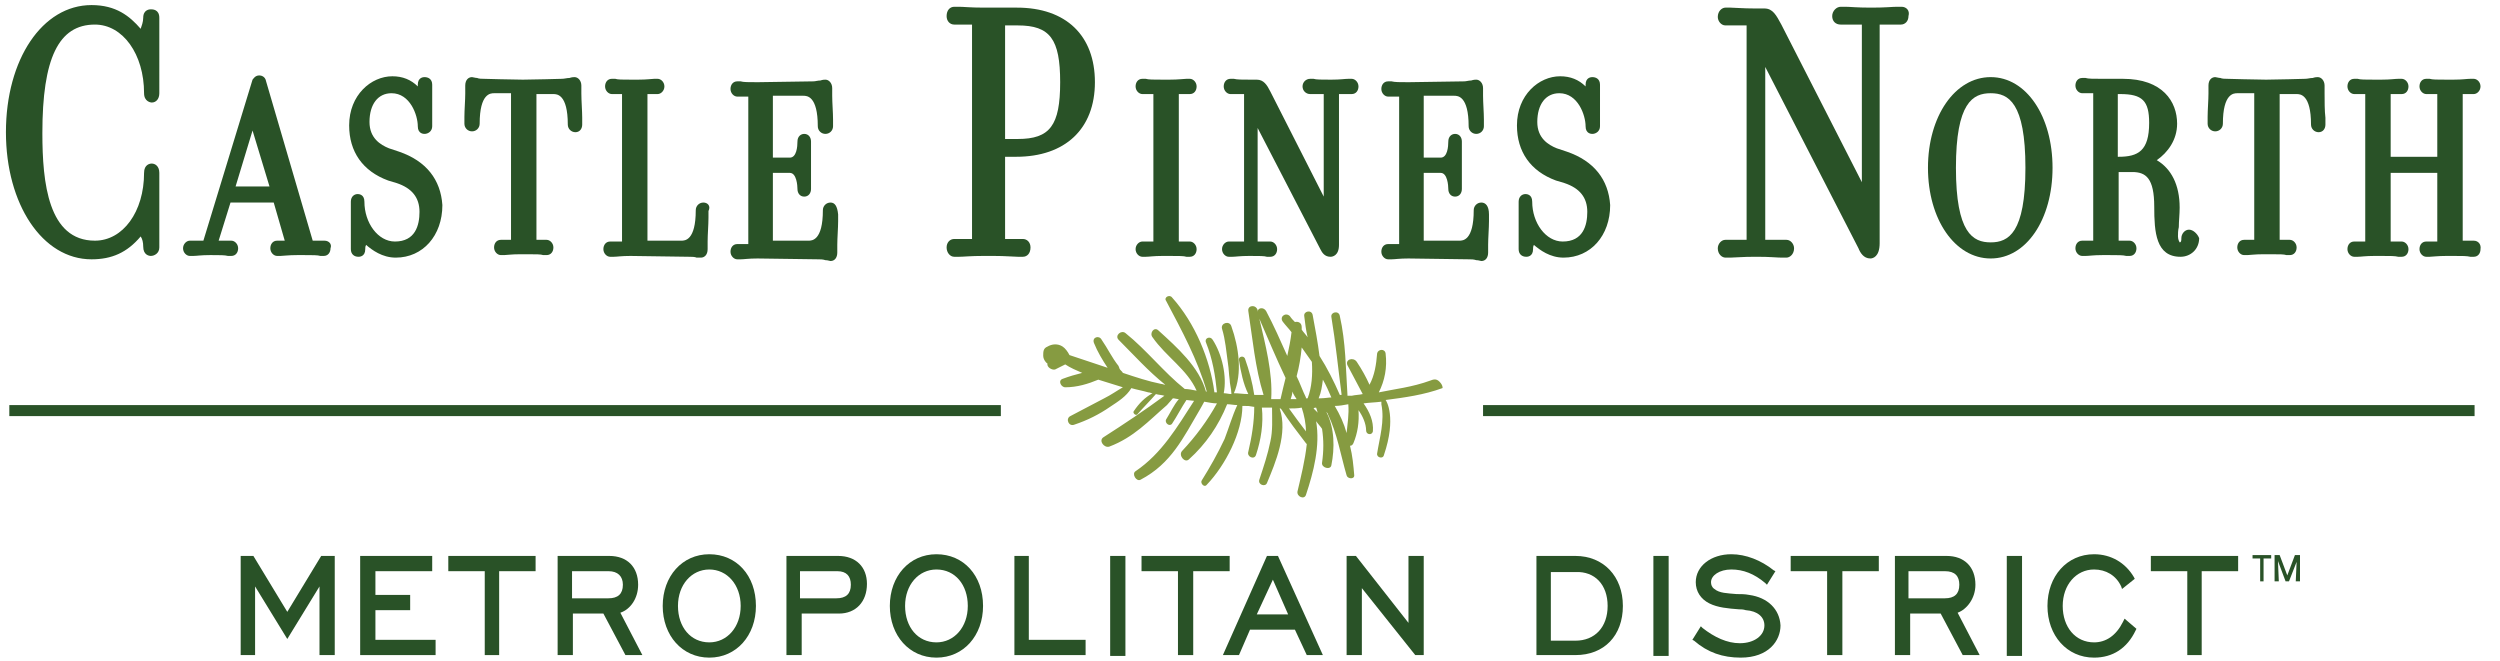 <?xml version="1.0" encoding="utf-8"?>
<!-- Generator: Adobe Illustrator 19.0.0, SVG Export Plug-In . SVG Version: 6.00 Build 0)  -->
<!DOCTYPE svg PUBLIC "-//W3C//DTD SVG 1.1//EN" "http://www.w3.org/Graphics/SVG/1.1/DTD/svg11.dtd">
<svg version="1.1" id="Layer_1" xmlns="http://www.w3.org/2000/svg" xmlns:xlink="http://www.w3.org/1999/xlink" x="0px" y="0px"
	 viewBox="0 0 295 78" enable-background="new 0 0 295 78" xml:space="preserve">
<g>
	<path fill="#295227" d="M17.8,1.1c-0.1,0-0.9,0-0.9,1c0,0.5-0.2,1-0.3,1.3c-1.3-1.5-2.9-2.8-5.8-2.8C5,0.6,0.7,7,0.7,15.6
		c0,8.5,4.3,15,10.1,15c2.4,0,4.2-0.8,5.8-2.7c0.2,0.3,0.3,0.7,0.3,1.2c0,1,0.7,1.1,0.9,1.1c0.4,0,1-0.3,1-1v-8.8
		c0-0.8-0.5-1.1-0.9-1.1c-0.2,0-0.9,0.1-0.9,1.1c0,4.6-2.5,8-5.8,8c-5.5,0-6.2-6.8-6.2-12.7c0-8.8,1.9-12.8,6.2-12.8
		c3.3,0,5.8,3.5,5.8,8.1c0,1,0.8,1.1,0.9,1.1c0.5,0,0.9-0.4,0.9-1.1V2.1C18.8,1.1,18,1.1,17.8,1.1z"/>
	<path fill="#295227" d="M38.3,28.4h-1.4L31.4,9.6c-0.1-0.6-0.6-0.7-0.8-0.7c-0.5,0-0.7,0.4-0.8,0.5l-5.8,19h-1.6
		c-0.4,0-0.8,0.4-0.8,0.9c0,0.5,0.4,0.9,0.8,0.9c0.1,0,0.3,0,0.4,0c0.4,0,0.9-0.1,2-0.1h0.1c1.1,0,1.6,0,2,0.1c0.2,0,0.3,0,0.4,0
		c0.5,0,0.8-0.4,0.8-0.9c0-0.5-0.4-0.9-0.8-0.9h-1.5l1.4-4.5h5.1l1.3,4.5h-0.9c-0.5,0-0.8,0.4-0.8,0.9c0,0.5,0.4,0.9,0.8,0.9
		c0.1,0,0.2,0,0.4,0c0.3,0,0.9-0.1,2-0.1h0.7c1.1,0,1.7,0,2,0.1c0.2,0,0.3,0,0.4,0c0.5,0,0.8-0.4,0.8-0.9
		C39.2,28.8,38.8,28.4,38.3,28.4z M27.8,22l2-6.6l2,6.6H27.8z"/>
	<path fill="#295227" d="M47.1,17.9l-1.2-0.4c-1-0.4-2.3-1.2-2.3-3.1c0-2.1,1-3.4,2.6-3.4c2.2,0,3.1,2.6,3.1,3.9
		c0,0.9,0.7,0.9,0.8,0.9c0.4,0,0.9-0.3,0.9-0.9v-4.9c0-0.7-0.5-0.9-0.9-0.9c-0.1,0-0.8,0-0.8,0.9c0,0.1,0,0.2,0,0.2
		c-0.8-0.8-1.8-1.2-3-1.2c-2.5,0-5.1,2.2-5.1,5.8c0,3.1,1.6,5.4,4.6,6.5l1,0.3c1.8,0.6,2.7,1.7,2.7,3.4c0,1.6-0.5,3.5-2.9,3.5
		c-2,0-3.6-2.2-3.6-4.7c0-0.9-0.7-0.9-0.8-0.9c-0.4,0-0.8,0.3-0.8,0.9v5.6c0,0.6,0.4,0.9,0.9,0.9c0.1,0,0.8,0,0.8-0.9
		c0-0.2,0-0.3,0.1-0.5c0.7,0.6,1.9,1.5,3.5,1.5c3.2,0,5.5-2.6,5.5-6.2C52,21.2,50.3,19,47.1,17.9z"/>
	<path fill="#295227" d="M68.6,11v-0.9c0-0.6-0.4-1-0.8-1c-0.1,0-0.3,0-0.6,0.1c-0.3,0-0.6,0.1-0.9,0.1c0,0-3.6,0.1-4.6,0.1
		c-1,0-4.6-0.1-4.6-0.1c-0.2,0-0.6,0-0.8-0.1c-0.2,0-0.5-0.1-0.6-0.1c-0.4,0-0.8,0.3-0.8,1V11c0,0.8-0.1,2-0.1,2.8
		c0,0.4,0,0.7,0,0.8c0,0.5,0.4,0.9,0.9,0.9c0.5,0,0.9-0.4,0.9-0.9c0-3.6,1.3-3.6,1.7-3.6h2v17.3h-1.2c-0.5,0-0.8,0.4-0.8,0.9
		c0,0.5,0.4,0.9,0.8,0.9c0.1,0,0.2,0,0.4,0c0.3,0,0.8-0.1,1.9-0.1h0.8c1.1,0,1.6,0,1.9,0.1c0.2,0,0.3,0,0.4,0c0.5,0,0.8-0.4,0.8-0.9
		c0-0.5-0.4-0.9-0.8-0.9h-1.2V11.1h2c0.4,0,1.7,0,1.7,3.6c0,0.5,0.4,0.9,0.9,0.9c0.5,0,0.8-0.4,0.8-0.9c0-0.1,0-0.4,0-0.8
		C68.7,13.1,68.6,11.9,68.6,11z"/>
	<path fill="#295227" d="M83,23.9c-0.5,0-0.9,0.4-0.9,0.9c0,3.6-1.3,3.6-1.7,3.6h-4V11.1h1.2c0.4,0,0.8-0.4,0.8-0.9
		c0-0.5-0.4-0.9-0.8-0.9c-0.1,0-0.2,0-0.4,0c-0.3,0-0.8,0.1-1.9,0.1h-0.8c-1.1,0-1.6,0-1.9-0.1c-0.2,0-0.3,0-0.4,0
		c-0.5,0-0.8,0.4-0.8,0.9c0,0.5,0.4,0.9,0.8,0.9h1.2v17.4H72c-0.5,0-0.8,0.4-0.8,0.9c0,0.5,0.4,0.9,0.8,0.9c0.1,0,0.3,0,0.4,0
		c0.4,0,0.9-0.1,2-0.1l7,0.1c0.2,0,0.6,0,0.8,0.1c0.2,0,0.4,0,0.5,0c0.4,0,0.8-0.3,0.8-1v-0.9c0-0.8,0.1-2,0.1-2.8
		c0-0.4,0-0.7,0-0.8C83.9,24.3,83.5,23.9,83,23.9z"/>
	<path fill="#295227" d="M98,23.9c-0.5,0-0.9,0.4-0.9,0.9c0,3.6-1.3,3.6-1.7,3.6h-4.2v-8h2c0.8,0,0.9,1.5,0.9,1.9
		c0,0.5,0.3,0.9,0.8,0.9c0.5,0,0.8-0.4,0.8-0.9c0-0.1,0-0.2,0-0.3c0-0.4,0-1.1,0-2.5c0-1.5,0-2.2,0-2.5c0-0.1,0-0.2,0-0.3
		c0-0.5-0.3-0.9-0.8-0.9c-0.4,0-0.8,0.3-0.8,0.9c0,0.6-0.1,1.9-0.9,1.9h-2v-7.3h3.6c0.4,0,1.7,0,1.7,3.6c0,0.5,0.4,0.9,0.9,0.9
		c0.5,0,0.9-0.4,0.9-0.9c0-0.1,0-0.4,0-0.8c0-0.8-0.1-2-0.1-2.8v-0.9c0-0.6-0.4-1-0.8-1c-0.1,0-0.3,0-0.6,0.1
		c-0.3,0-0.6,0.1-0.8,0.1l-6.6,0.1c-1.1,0-1.7,0-2-0.1c-0.2,0-0.3,0-0.4,0c-0.5,0-0.8,0.4-0.8,0.9c0,0.5,0.4,0.9,0.8,0.9h1.3v17.4
		h-1.3c-0.5,0-0.8,0.4-0.8,0.9c0,0.5,0.4,0.9,0.8,0.9c0.1,0,0.3,0,0.4,0c0.4,0,0.9-0.1,2-0.1l7.2,0.1c0.2,0,0.5,0,0.8,0.1
		c0.3,0,0.5,0.1,0.6,0.1c0.5,0,0.8-0.4,0.8-1v-0.9c0-0.8,0.1-2,0.1-2.8c0-0.4,0-0.7,0-0.8C98.8,24.3,98.5,23.9,98,23.9z"/>
	<path fill="#295227" d="M120,0.9c-1.1,0-1.6,0-2.2,0c-0.5,0-0.9,0-1.7,0c-1.6,0-2.4-0.1-2.9-0.1c-0.3,0-0.4,0-0.6,0
		c-0.5,0-0.9,0.4-0.9,1.1c0,0.6,0.4,1,0.9,1h2.1v25.3h-2.1c-0.5,0-0.9,0.4-0.9,1c0,0.6,0.4,1.1,0.9,1.1c0.2,0,0.3,0,0.6,0
		c0.5,0,1.3-0.1,2.9-0.1h1.1c1.5,0,2.4,0.1,2.9,0.1c0.3,0,0.5,0,0.6,0c0.5,0,0.9-0.4,0.9-1.1c0-0.6-0.4-1-0.9-1h-2.1v-9.7h1.3
		c5.8,0,9.3-3.3,9.3-8.8C129.2,4.2,125.8,0.9,120,0.9z M125.1,9.7c0,5.1-1.2,6.7-5,6.7h-1.5V3h1.5C123.9,3,125.1,4.6,125.1,9.7z"/>
	<path fill="#295227" d="M140.4,11.1c0.5,0,0.8-0.4,0.8-0.9c0-0.5-0.4-0.9-0.8-0.9c-0.1,0-0.2,0-0.4,0c-0.3,0-0.9,0.1-2,0.1h-0.8
		c-1.1,0-1.7,0-2-0.1c-0.2,0-0.3,0-0.4,0c-0.5,0-0.8,0.4-0.8,0.9c0,0.5,0.4,0.9,0.8,0.9h1.3v17.4h-1.3c-0.4,0-0.8,0.4-0.8,0.9
		c0,0.5,0.4,0.9,0.8,0.9c0.1,0,0.2,0,0.4,0c0.4,0,0.9-0.1,2-0.1h0.8c1.1,0,1.7,0,2,0.1c0.2,0,0.3,0,0.4,0c0.5,0,0.8-0.4,0.8-0.9
		c0-0.5-0.4-0.9-0.8-0.9h-1.3V11.1H140.4z"/>
	<path fill="#295227" d="M159.5,9.3c-0.1,0-0.2,0-0.4,0c-0.4,0-0.9,0.1-2,0.1h-0.1c-1.1,0-1.7,0-2-0.1c-0.2,0-0.3,0-0.4,0
		c-0.5,0-0.9,0.4-0.9,0.9c0,0.5,0.4,0.9,0.9,0.9h1.6v12.1l-6.3-12.4c-0.4-0.8-0.8-1.4-1.6-1.4c-0.1,0-0.2,0-0.4,0
		c-0.1,0-0.3,0-0.3,0c-1.1,0-1.6,0-2-0.1c-0.2,0-0.3,0-0.4,0c-0.5,0-0.8,0.4-0.8,0.9c0,0.5,0.4,0.9,0.8,0.9h1.6v17.4H145
		c-0.4,0-0.8,0.4-0.8,0.9c0,0.5,0.4,0.9,0.8,0.9c0.1,0,0.3,0,0.4,0c0.4,0,0.9-0.1,2-0.1h0.1c1.1,0,1.7,0,2,0.1c0.2,0,0.3,0,0.4,0
		c0.5,0,0.8-0.4,0.8-0.9c0-0.5-0.4-0.9-0.8-0.9h-1.5V15.1l7.4,14.3c0.2,0.4,0.5,0.9,1.2,0.9c0.2,0,1-0.1,1-1.4V11.1h1.5
		c0.5,0,0.8-0.4,0.8-0.9C160.3,9.7,159.9,9.3,159.5,9.3z"/>
	<path fill="#295227" d="M174.8,23.9c-0.5,0-0.9,0.4-0.9,0.9c0,3.6-1.3,3.6-1.7,3.6h-4.2v-8h2c0.8,0,0.9,1.5,0.9,1.9
		c0,0.5,0.3,0.9,0.8,0.9c0.5,0,0.8-0.4,0.8-0.9c0-0.1,0-0.2,0-0.3c0-0.4,0-1.1,0-2.5c0-1.5,0-2.2,0-2.5c0-0.1,0-0.2,0-0.3
		c0-0.5-0.3-0.9-0.8-0.9c-0.4,0-0.8,0.3-0.8,0.9c0,0.6-0.1,1.9-0.9,1.9h-2v-7.3h3.6c0.4,0,1.7,0,1.7,3.6c0,0.5,0.4,0.9,0.9,0.9
		c0.5,0,0.9-0.4,0.9-0.9c0-0.1,0-0.4,0-0.8c0-0.8-0.1-2-0.1-2.8v-0.9c0-0.6-0.4-1-0.8-1c-0.1,0-0.3,0-0.6,0.1
		c-0.3,0-0.6,0.1-0.8,0.1l-6.6,0.1c-1.1,0-1.6,0-2-0.1c-0.2,0-0.3,0-0.4,0c-0.5,0-0.8,0.4-0.8,0.9c0,0.5,0.4,0.9,0.8,0.9h1.3v17.4
		h-1.3c-0.5,0-0.8,0.4-0.8,0.9c0,0.5,0.4,0.9,0.8,0.9c0.1,0,0.3,0,0.4,0c0.4,0,0.9-0.1,2-0.1l7.2,0.1c0.2,0,0.5,0,0.8,0.1
		c0.3,0,0.5,0.1,0.6,0.1c0.5,0,0.8-0.4,0.8-1v-0.9c0-0.8,0.1-2,0.1-2.8c0-0.4,0-0.7,0-0.8C175.7,24.3,175.3,23.9,174.8,23.9z"/>
	<path fill="#295227" d="M184.9,17.9l-1.2-0.4c-1-0.4-2.3-1.2-2.3-3.1c0-2.1,1-3.4,2.6-3.4c2.2,0,3.1,2.6,3.1,3.9
		c0,0.9,0.7,0.9,0.8,0.9c0.4,0,0.9-0.3,0.9-0.9v-4.9c0-0.7-0.5-0.9-0.9-0.9c-0.1,0-0.8,0-0.8,0.9c0,0.1,0,0.2,0,0.2
		c-0.8-0.8-1.8-1.2-3-1.2c-2.5,0-5.1,2.2-5.1,5.8c0,3.1,1.6,5.4,4.6,6.5l1,0.3c1.8,0.6,2.7,1.7,2.7,3.4c0,1.6-0.5,3.5-2.9,3.5
		c-2,0-3.6-2.2-3.6-4.7c0-0.9-0.7-0.9-0.8-0.9c-0.4,0-0.8,0.3-0.8,0.9v5.6c0,0.6,0.4,0.9,0.9,0.9c0.1,0,0.8,0,0.8-0.9
		c0-0.2,0-0.3,0.1-0.5c0.7,0.6,1.9,1.5,3.5,1.5c3.2,0,5.5-2.6,5.5-6.2C189.8,21.2,188.1,19,184.9,17.9z"/>
	<path fill="#295227" d="M224.4,0.8c-0.2,0-0.3,0-0.6,0c-0.5,0-1.3,0.1-2.9,0.1h-0.2c-1.6,0-2.4-0.1-2.9-0.1c-0.2,0-0.4,0-0.6,0
		c-0.5,0-1,0.5-1,1.1c0,0.6,0.4,1,1,1h2.5v18.6l-9.5-18.6c-0.6-1.1-1-1.9-2-1.9c-0.1,0-0.3,0-0.6,0c-0.2,0-0.4,0-0.5,0
		c-1.5,0-2.4-0.1-2.9-0.1c-0.3,0-0.5,0-0.6,0c-0.4,0-0.9,0.4-0.9,1.1c0,0.5,0.4,1,0.9,1h2.5v25.3h-2.5c-0.5,0-0.9,0.5-0.9,1
		c0,0.7,0.5,1.1,0.9,1.1c0.2,0,0.4,0,0.6,0c0.5,0,1.4-0.1,2.9-0.1h0.2c1.6,0,2.4,0.1,2.9,0.1c0.3,0,0.4,0,0.6,0
		c0.4,0,0.9-0.4,0.9-1.1c0-0.5-0.4-1-0.9-1h-2.5V7.9l11,21.4c0.2,0.5,0.6,1.2,1.4,1.2c0.3,0,1.1-0.2,1.1-1.8V2.9h2.5
		c0.5,0,0.9-0.4,0.9-1C225.4,1.2,224.9,0.8,224.4,0.8z"/>
	<path fill="#295227" d="M234.9,9.1c-4.2,0-7.4,4.6-7.4,10.7c0,6.1,3.2,10.7,7.4,10.7c4.2,0,7.3-4.6,7.3-10.7
		C242.2,13.7,239.1,9.1,234.9,9.1z M234.9,11c2.1,0,4.1,1.1,4.1,8.8c0,7.7-2,8.8-4.1,8.8s-4.1-1.1-4.1-8.8
		C230.8,12.1,232.8,11,234.9,11z"/>
	<path fill="#295227" d="M258.3,27.1c-0.5,0-0.9,0.5-0.9,1c0,0.2,0,0.5-0.2,0.5c0,0-0.2-0.3-0.2-0.7c0-0.3,0-0.7,0.1-1.1
		c0-0.7,0.1-1.5,0.1-2.3c0-2.7-1-4.6-2.7-5.6c1.3-0.9,2.4-2.4,2.4-4.3c0-2.6-1.7-5.3-6.4-5.3c-0.5,0-0.7,0-1,0c-0.3,0-0.7,0-1.4,0
		c-1.1,0-1.7,0-2-0.1c-0.2,0-0.3,0-0.4,0c-0.5,0-0.8,0.4-0.8,0.9c0,0.5,0.4,0.9,0.8,0.9h1.3v17.4h-1.3c-0.5,0-0.8,0.4-0.8,0.9
		c0,0.5,0.4,0.9,0.8,0.9c0.1,0,0.2,0,0.4,0c0.4,0,0.9-0.1,2-0.1h0.8c1.1,0,1.6,0,2,0.1c0.2,0,0.3,0,0.4,0c0.5,0,0.8-0.4,0.8-0.9
		c0-0.5-0.4-0.9-0.8-0.9h-1.3v-8.1h1.6c1.6,0,2.6,0.7,2.6,4.1c0,3,0.2,5.9,3.1,5.9c1.2,0,2.2-0.9,2.2-2.2
		C259.3,27.6,258.8,27.1,258.3,27.1z M249.9,11.1h0.3c2.6,0,3.4,0.8,3.4,3.4c0,3.3-1.3,4-3.6,4h-0.1V11.1z"/>
	<path fill="#295227" d="M274.3,11v-0.9c0-0.6-0.4-1-0.8-1c-0.1,0-0.3,0-0.6,0.1c-0.3,0-0.6,0.1-0.9,0.1c0,0-3.6,0.1-4.6,0.1
		c-1,0-4.6-0.1-4.6-0.1c-0.2,0-0.6,0-0.8-0.1c-0.2,0-0.5-0.1-0.6-0.1c-0.4,0-0.8,0.3-0.8,1V11c0,0.8-0.1,2-0.1,2.8
		c0,0.4,0,0.7,0,0.8c0,0.5,0.4,0.9,0.9,0.9c0.5,0,0.9-0.4,0.9-0.9c0-3.6,1.3-3.6,1.7-3.6h2v17.3h-1.2c-0.5,0-0.8,0.4-0.8,0.9
		c0,0.5,0.4,0.9,0.8,0.9c0.1,0,0.2,0,0.4,0c0.3,0,0.8-0.1,1.9-0.1h0.8c1.1,0,1.6,0,1.9,0.1c0.2,0,0.3,0,0.4,0c0.5,0,0.8-0.4,0.8-0.9
		c0-0.5-0.4-0.9-0.8-0.9H269V11.1h2c0.4,0,1.7,0,1.7,3.6c0,0.5,0.4,0.9,0.9,0.9c0.5,0,0.8-0.4,0.8-0.9c0-0.1,0-0.4,0-0.8
		C274.3,13.1,274.3,11.9,274.3,11z"/>
	<path fill="#295227" d="M291.9,28.4h-1.3V11.1h1.3c0.4,0,0.8-0.4,0.8-0.9c0-0.5-0.4-0.9-0.8-0.9c-0.1,0-0.3,0-0.4,0
		c-0.4,0-0.9,0.1-2,0.1h-0.8c-1.1,0-1.7,0-2-0.1c-0.2,0-0.3,0-0.4,0c-0.5,0-0.8,0.4-0.8,0.9c0,0.5,0.4,0.9,0.8,0.9h1.3v7.4h-5.5
		v-7.4h1.3c0.5,0,0.8-0.4,0.8-0.9c0-0.5-0.4-0.9-0.8-0.9c-0.1,0-0.3,0-0.4,0c-0.4,0-0.9,0.1-2,0.1h-0.8c-1.1,0-1.7,0-2-0.1
		c-0.2,0-0.3,0-0.4,0c-0.5,0-0.8,0.4-0.8,0.9c0,0.5,0.4,0.9,0.8,0.9h1.3v17.4h-1.3c-0.5,0-0.8,0.4-0.8,0.9c0,0.5,0.4,0.9,0.8,0.9
		c0.1,0,0.2,0,0.4,0c0.4,0,0.9-0.1,2-0.1h0.8c1.1,0,1.6,0,2,0.1c0.2,0,0.3,0,0.4,0c0.5,0,0.8-0.4,0.8-0.9c0-0.5-0.4-0.9-0.8-0.9
		h-1.3v-8.1h5.5v8.1h-1.3c-0.5,0-0.8,0.4-0.8,0.9c0,0.5,0.4,0.9,0.8,0.9c0.1,0,0.2,0,0.4,0c0.3,0,0.9-0.1,2-0.1h0.8
		c1.1,0,1.6,0,2,0.1c0.2,0,0.3,0,0.4,0c0.5,0,0.8-0.4,0.8-0.9C292.8,28.8,292.4,28.4,291.9,28.4z"/>
</g>
<rect x="1.1" y="47.8" fill="#295227" width="117" height="1.3"/>
<path fill="#869B41" d="M170,45.2c-0.4-0.5-0.7-0.5-1.2-0.3c-2.2,0.8-4.2,1-6.1,1.4c0.7-1.4,1-2.9,0.8-4.6c-0.1-0.6-0.9-0.5-1,0
	c-0.1,1.3-0.3,2.6-0.9,3.7c-0.4-0.9-0.9-1.8-1.5-2.7c-0.4-0.6-1.4-0.3-1.1,0.4c0.6,1.1,1.2,2.3,1.8,3.4c-0.4,0.1-0.9,0.1-1.3,0.2
	c-0.2,0-0.4,0-0.5,0c0,0,0,0,0-0.1c-0.2-3.1-0.2-6.2-0.9-9.3c-0.1-0.7-1.1-0.5-1,0.1c0.5,3,0.8,6.1,1.2,9.1c0,0,0,0.1,0,0.1
	c-0.1,0-0.1,0-0.2,0c-0.7-1.6-1.5-3.2-2.4-4.6c-0.2-1.6-0.5-3.2-0.8-4.8c-0.1-0.7-1.1-0.5-1,0.1c0.1,0.8,0.2,1.7,0.4,2.5
	c-0.2-0.3-0.5-0.6-0.7-0.9c0-0.1,0-0.2,0-0.3c0-0.5-0.4-0.7-0.8-0.6c-0.2-0.2-0.4-0.4-0.6-0.7c-0.5-0.5-1.3,0.1-0.8,0.7
	c0.3,0.4,0.7,0.8,1,1.2c-0.1,0.9-0.3,1.9-0.5,2.8c-0.8-1.8-1.6-3.6-2.5-5.3c-0.3-0.5-1-0.4-1,0.1c0-0.1,0-0.1,0-0.2
	c-0.2-0.7-1.2-0.6-1.1,0.1c0.5,3.2,0.8,6.7,1.8,9.9c-0.4,0-0.7,0-1.1,0c-0.2-1.4-0.6-2.9-1.1-4.3c-0.2-0.4-0.8-0.2-0.7,0.2
	c0.2,1.3,0.5,2.8,1.1,4c-0.6,0-1.2-0.1-1.7-0.1c1-2.3,0.6-5.4-0.3-7.9c-0.2-0.7-1.3-0.4-1.1,0.3c0.4,1.3,0.5,2.7,0.7,4.1
	c0.1,0.6,0.1,1.2,0.2,1.9c0,0.5,0.2,1.1,0.2,1.6c0,0,0,0,0,0.1c-0.3,0-0.6-0.1-0.9-0.1c0.4-2-0.2-4.6-1.3-6.3
	c-0.3-0.5-1-0.2-0.8,0.3c0.8,2,1.1,3.9,1.3,5.9c-0.1,0-0.2,0-0.3,0c-0.5-3.9-2.3-8.2-5-11.2c-0.3-0.4-1,0-0.7,0.4
	c1.9,3.6,3.7,6.9,4.8,10.7c0,0-0.1,0-0.1,0c-0.8-2.9-3.4-5.2-5.6-7.2c-0.5-0.5-1.1,0.3-0.7,0.8c1.6,2.3,4.1,3.8,5.2,6.3
	c-0.5-0.1-1-0.2-1.4-0.2c-2.5-2-4.5-4.6-7-6.6c-0.5-0.4-1.3,0.3-0.8,0.8c1.8,1.8,3.5,3.7,5.5,5.3c-0.2,0-0.3-0.1-0.5-0.1
	c-1.5-0.3-3-0.8-4.5-1.3c-0.1-0.2-0.3-0.3-0.4-0.5c0-0.1-0.1-0.2-0.1-0.3c-0.8-1-1.3-2.1-2-3.1c-0.3-0.6-1.2-0.3-0.9,0.4
	c0.4,1,1,2,1.6,2.9c-1.5-0.5-3-1-4.5-1.5c-0.2-0.4-0.5-0.8-0.8-1c-0.6-0.4-1.3-0.3-1.8,0c-0.5,0.2-0.5,0.6-0.5,1.1
	c0,0.3,0.2,0.7,0.5,0.9c-0.1,0.4,0.5,0.8,0.9,0.7c0.4-0.2,0.8-0.4,1.2-0.6c0.6,0.4,1.3,0.7,2,1c-0.8,0.2-1.5,0.4-2.3,0.7
	c-0.6,0.2-0.2,1,0.3,1c1.4,0,2.7-0.4,3.9-0.9c1,0.3,1.9,0.6,2.9,0.9c-0.7,0.4-1.4,0.9-2.2,1.3c-1.3,0.7-2.7,1.4-4,2.1
	c-0.6,0.3-0.2,1.3,0.5,1c1.5-0.5,2.9-1.2,4.2-2.1c0.9-0.6,1.9-1.2,2.5-2.2c0.7,0.2,1.3,0.3,2,0.5c0.2,0,0.3,0.1,0.5,0.1
	c-0.9,0.5-1.6,1.2-2.2,2.1c-0.2,0.2,0.2,0.6,0.4,0.4c0.7-0.8,1.5-1.6,2.2-2.4c0.3,0.1,0.7,0.1,1,0.2c-2.3,1.7-4.7,3.3-7.2,4.9
	c-0.6,0.4,0.1,1.3,0.7,1.1c2.9-1.1,4.6-3,6.8-4.9c0.2-0.2,0.5-0.6,0.7-0.8c0.2,0,0.5,0.1,0.7,0.1c-0.6,0.7-1,1.6-1.5,2.4
	c-0.2,0.4,0.4,0.9,0.7,0.5c0.6-0.9,1.1-1.9,1.7-2.8c0,0,0.8,0.1,0.9,0.1c-2,3.1-3.8,6.2-6.9,8.3c-0.5,0.3,0.1,1.3,0.6,1
	c3.6-1.9,5-4.9,7-8.3c0.1-0.2,0.3-0.5,0.5-0.9c0.6,0.1,1,0.2,1.5,0.2c-1.1,2-2.5,3.9-4.1,5.6c-0.5,0.5,0.3,1.5,0.8,1
	c2-1.8,3.5-4,4.5-6.5c0.4,0,0.8,0.1,1.2,0.1c-0.6,1.3-1,2.7-1.5,4c-0.8,1.7-1.7,3.3-2.7,4.9c-0.2,0.3,0.3,0.9,0.6,0.5
	c2.2-2.3,4.2-6.2,4.2-9.3c0,0,0.2,0,0.2,0c0.5,0,0.6,0,1.1,0.1c0,0,0.1,0,0.1,0c0,1.8-0.3,3.6-0.7,5.3c-0.2,0.6,0.7,1,0.9,0.4
	c0.6-1.8,0.9-3.7,0.7-5.6c0.4,0,0.8,0,1.2,0c0,1.4,0.1,2.7-0.2,4c-0.3,1.5-0.8,3-1.3,4.5c-0.2,0.6,0.7,0.9,0.9,0.4
	c1-2.4,2.5-5.9,1.5-8.8c0,0,0.1,0,0.1,0c0,0,0.1,0.1,0.1,0.1c0.9,1.4,1.9,2.7,2.9,4c0,0,0,0,0.1,0.1c-0.2,1.9-0.7,3.9-1.1,5.6
	c-0.1,0.6,0.8,1,1,0.4c0.9-2.7,1.7-5.8,1.2-8.7c0.2,0.3,0.5,0.6,0.7,0.9c0.2,1.3,0.2,2.6,0,4c-0.1,0.6,1,0.9,1.1,0.3
	c0.4-2,0.4-4.4-0.6-6.3c0.1,0.1,0.2,0.2,0.2,0.3c1.1,2.3,1.5,4.8,2.2,7.2c0.1,0.4,0.9,0.5,0.9,0c-0.1-1.2-0.2-2.3-0.5-3.5
	c0.2,0,0.3-0.1,0.4-0.3c0.5-1.2,0.7-2.5,0.6-3.9c0.5,0.7,0.9,1.6,0.9,2.4c0,0.5,0.7,0.6,0.8,0.1c0.1-1.2-0.4-2.3-1.1-3.3
	c0.7-0.1,1.3-0.1,2.1-0.2c0,0.1,0,0.1,0,0.3c0.4,2-0.2,3.9-0.5,5.8c-0.1,0.5,0.7,0.7,0.8,0.2c1.5-4.4,0.3-6.4,0.2-6.5
	c2.3-0.3,4.5-0.6,6.7-1.4C170.3,45.7,170.1,45.3,170,45.2z M152.5,46.2c0.1,0.3,0.3,0.6,0.5,0.9c-0.2,0-0.5,0-0.7,0
	C152.4,46.8,152.5,46.5,152.5,46.2z M151.1,47.1c-0.4,0-0.7,0-1.1,0c0.2-3.1-0.7-6.5-1.4-9.5c1,2.3,2,4.7,3.1,7
	C151.5,45.4,151.3,46.2,151.1,47.1z M152.1,48.2c0.5,0,1,0,1.5-0.1c0.3,0.9,0.5,1.9,0.5,2.8C153.5,50.1,152.8,49.2,152.1,48.2z
	 M154.3,47c0,0-0.1,0-0.1,0c0,0-0.1,0-0.1,0c0,0,0,0,0-0.1c-0.4-0.8-0.7-1.7-1.1-2.5c0.3-1.1,0.5-2.3,0.6-3.4
	c0.4,0.6,0.8,1.1,1.2,1.7C154.9,44.2,154.8,45.7,154.3,47z M155,48.2C155,48.2,155,48.1,155,48.2c0.1-0.1,0.2-0.1,0.3-0.1
	c0.1,0.2,0.1,0.4,0.2,0.6C155.3,48.5,155.2,48.4,155,48.2z M155.8,47c-0.1,0-0.1,0-0.2,0c0.3-0.7,0.4-1.4,0.5-2.2
	c0.4,0.7,0.7,1.4,1,2.1C156.8,46.9,156.3,47,155.8,47z M158.9,51.1c-0.3-1.1-0.8-2.2-1.4-3.2c0.5,0,1.1-0.1,1.6-0.2
	C159.2,48.9,159,50,158.9,51.1z"/>
<rect x="175" y="47.8" fill="#295227" width="117" height="1.3"/>
<g>
	<polygon fill="#295227" points="33.9,72.2 29.9,65.6 28.4,65.6 28.4,77.3 30.1,77.3 30.1,69.2 33.9,75.4 37.7,69.2 37.7,77.3 
		39.5,77.3 39.5,65.6 37.9,65.6 	"/>
	<polygon fill="#295227" points="44.3,72 48.4,72 48.4,70.2 44.3,70.2 44.3,67.4 51,67.4 51,65.6 42.5,65.6 42.5,77.3 51.4,77.3 
		51.4,75.5 44.3,75.5 	"/>
	<polygon fill="#295227" points="52.9,67.4 57.2,67.4 57.2,77.3 58.9,77.3 58.9,67.4 63.2,67.4 63.2,65.6 52.9,65.6 	"/>
	<path fill="#295227" d="M75.3,69c0-2.1-1.3-3.4-3.4-3.4h-6.1v11.7h1.8v-4.9h3.6l2.6,4.9h2l-2.6-5C74.4,71.9,75.3,70.6,75.3,69z
		 M73.5,69c0,1.1-0.6,1.6-1.7,1.6h-4.3v-3.2h4.3C72.9,67.4,73.5,68,73.5,69z"/>
	<path fill="#295227" d="M83.7,65.4c-3.2,0-5.5,2.6-5.5,6.1c0,3.5,2.3,6.1,5.5,6.1c3.2,0,5.5-2.6,5.5-6.1
		C89.2,67.9,86.9,65.4,83.7,65.4z M87.4,71.5c0,2.5-1.6,4.3-3.7,4.3c-2.2,0-3.7-1.8-3.7-4.3c0-2.5,1.6-4.3,3.7-4.3
		C85.8,67.2,87.4,69,87.4,71.5z"/>
	<path fill="#295227" d="M98.9,65.6h-6.1v11.7h1.8v-4.9H99c2,0,3.3-1.4,3.3-3.5C102.3,66.9,101,65.6,98.9,65.6z M94.5,67.4h4.3
		c1.1,0,1.6,0.6,1.6,1.6c0,1.1-0.6,1.6-1.7,1.6h-4.3V67.4z"/>
	<path fill="#295227" d="M110.5,65.4c-3.2,0-5.5,2.6-5.5,6.1c0,3.5,2.3,6.1,5.5,6.1c3.2,0,5.5-2.6,5.5-6.1
		C116,67.9,113.7,65.4,110.5,65.4z M114.2,71.5c0,2.5-1.6,4.3-3.7,4.3c-2.2,0-3.7-1.8-3.7-4.3c0-2.5,1.6-4.3,3.7-4.3
		C112.7,67.2,114.2,69,114.2,71.5z"/>
	<polygon fill="#295227" points="121.4,65.6 119.7,65.6 119.7,77.3 128.1,77.3 128.1,75.5 121.4,75.5 	"/>
	<rect x="131" y="65.6" fill="#295227" width="1.8" height="11.8"/>
	<polygon fill="#295227" points="145.1,65.6 134.7,65.6 134.7,67.4 139,67.4 139,77.3 140.8,77.3 140.8,67.4 145.1,67.4 	"/>
	<path fill="#295227" d="M149.5,65.6l-5.2,11.7h1.9l1.3-3h5.3l1.4,3h1.9l-5.3-11.7H149.5z M152,72.5h-3.7l1.9-4.1L152,72.5z"/>
	<polygon fill="#295227" points="166.2,73.5 160,65.6 158.9,65.6 158.9,77.3 160.7,77.3 160.7,69.4 167,77.3 168,77.3 168,65.6 
		166.2,65.6 	"/>
	<path fill="#295227" d="M185.9,65.6h-4.6v11.7h4.6c3.4,0,5.6-2.3,5.6-5.8C191.5,68,189.2,65.6,185.9,65.6z M189.7,71.5
		c0,2.5-1.5,4.1-3.8,4.1H183v-8.1h2.9C188.2,67.4,189.7,69,189.7,71.5z"/>
	<rect x="195.1" y="65.6" fill="#295227" width="1.8" height="11.8"/>
	<path fill="#295227" d="M206.4,70.2c-0.5-0.1-1-0.1-1.5-0.1c-1.1-0.1-2-0.1-2.6-0.6c-0.3-0.2-0.4-0.5-0.4-0.8c0-0.8,1-1.5,2.4-1.5
		c1.4,0,2.7,0.5,4,1.6l0.2,0.2l1-1.6l-0.2-0.1c-1.5-1.2-3.3-1.9-5-1.9c-2.4,0-4.2,1.4-4.2,3.3c0,1.1,0.6,2,1.6,2.5
		c1,0.5,2.2,0.6,3.5,0.7c0.2,0,0.5,0,0.8,0.1c1.4,0.1,2.2,0.8,2.2,1.8c0,1.2-1.2,2.1-2.9,2.1c-1.5,0-3-0.7-4.4-1.8l-0.2-0.2l-1,1.6
		l0.2,0.1c1.6,1.4,3.4,2,5.5,2c3.3,0,4.7-2,4.7-3.8C210,71.9,208.6,70.5,206.4,70.2z"/>
	<polygon fill="#295227" points="211.3,67.4 215.6,67.4 215.6,77.3 217.4,77.3 217.4,67.4 221.7,67.4 221.7,65.6 211.3,65.6 	"/>
	<path fill="#295227" d="M233.1,69c0-2.1-1.3-3.4-3.4-3.4h-6.1v11.7h1.8v-4.9h3.6l2.6,4.9h2l-2.6-5C232.1,71.9,233.1,70.6,233.1,69z
		 M231.2,69c0,1.1-0.6,1.6-1.7,1.6h-4.3v-3.2h4.3C230.7,67.4,231.2,68,231.2,69z"/>
	<rect x="236.8" y="65.6" fill="#295227" width="1.8" height="11.8"/>
	<path fill="#295227" d="M250.5,73.4c-0.8,1.6-2,2.4-3.4,2.4c-2.2,0-3.7-1.8-3.7-4.3c0-2.5,1.6-4.3,3.7-4.3c1.4,0,2.6,0.7,3.2,2
		l0.1,0.3l1.5-1.2l-0.1-0.2c-1-1.7-2.7-2.7-4.7-2.7c-3.2,0-5.5,2.6-5.5,6.1c0,3.5,2.3,6.1,5.5,6.1c2.2,0,3.9-1.1,4.9-3.2l0.1-0.2
		l-1.4-1.2L250.5,73.4z"/>
	<polygon fill="#295227" points="253.8,67.4 258.1,67.4 258.1,77.3 259.8,77.3 259.8,67.4 264.1,67.4 264.1,65.6 253.8,65.6 	"/>
	<polygon fill="#295227" points="265.8,65.9 266.7,65.9 266.7,68.6 267.1,68.6 267.1,65.9 268,65.9 268,65.5 265.8,65.5 	"/>
	<polygon fill="#295227" points="270.8,65.5 269.9,67.9 269,65.5 268.4,65.5 268.4,68.6 268.9,68.6 268.8,66.2 269.7,68.6 
		270.1,68.6 271,66.3 270.9,68.6 271.4,68.6 271.4,65.5 	"/>
</g>
</svg>
